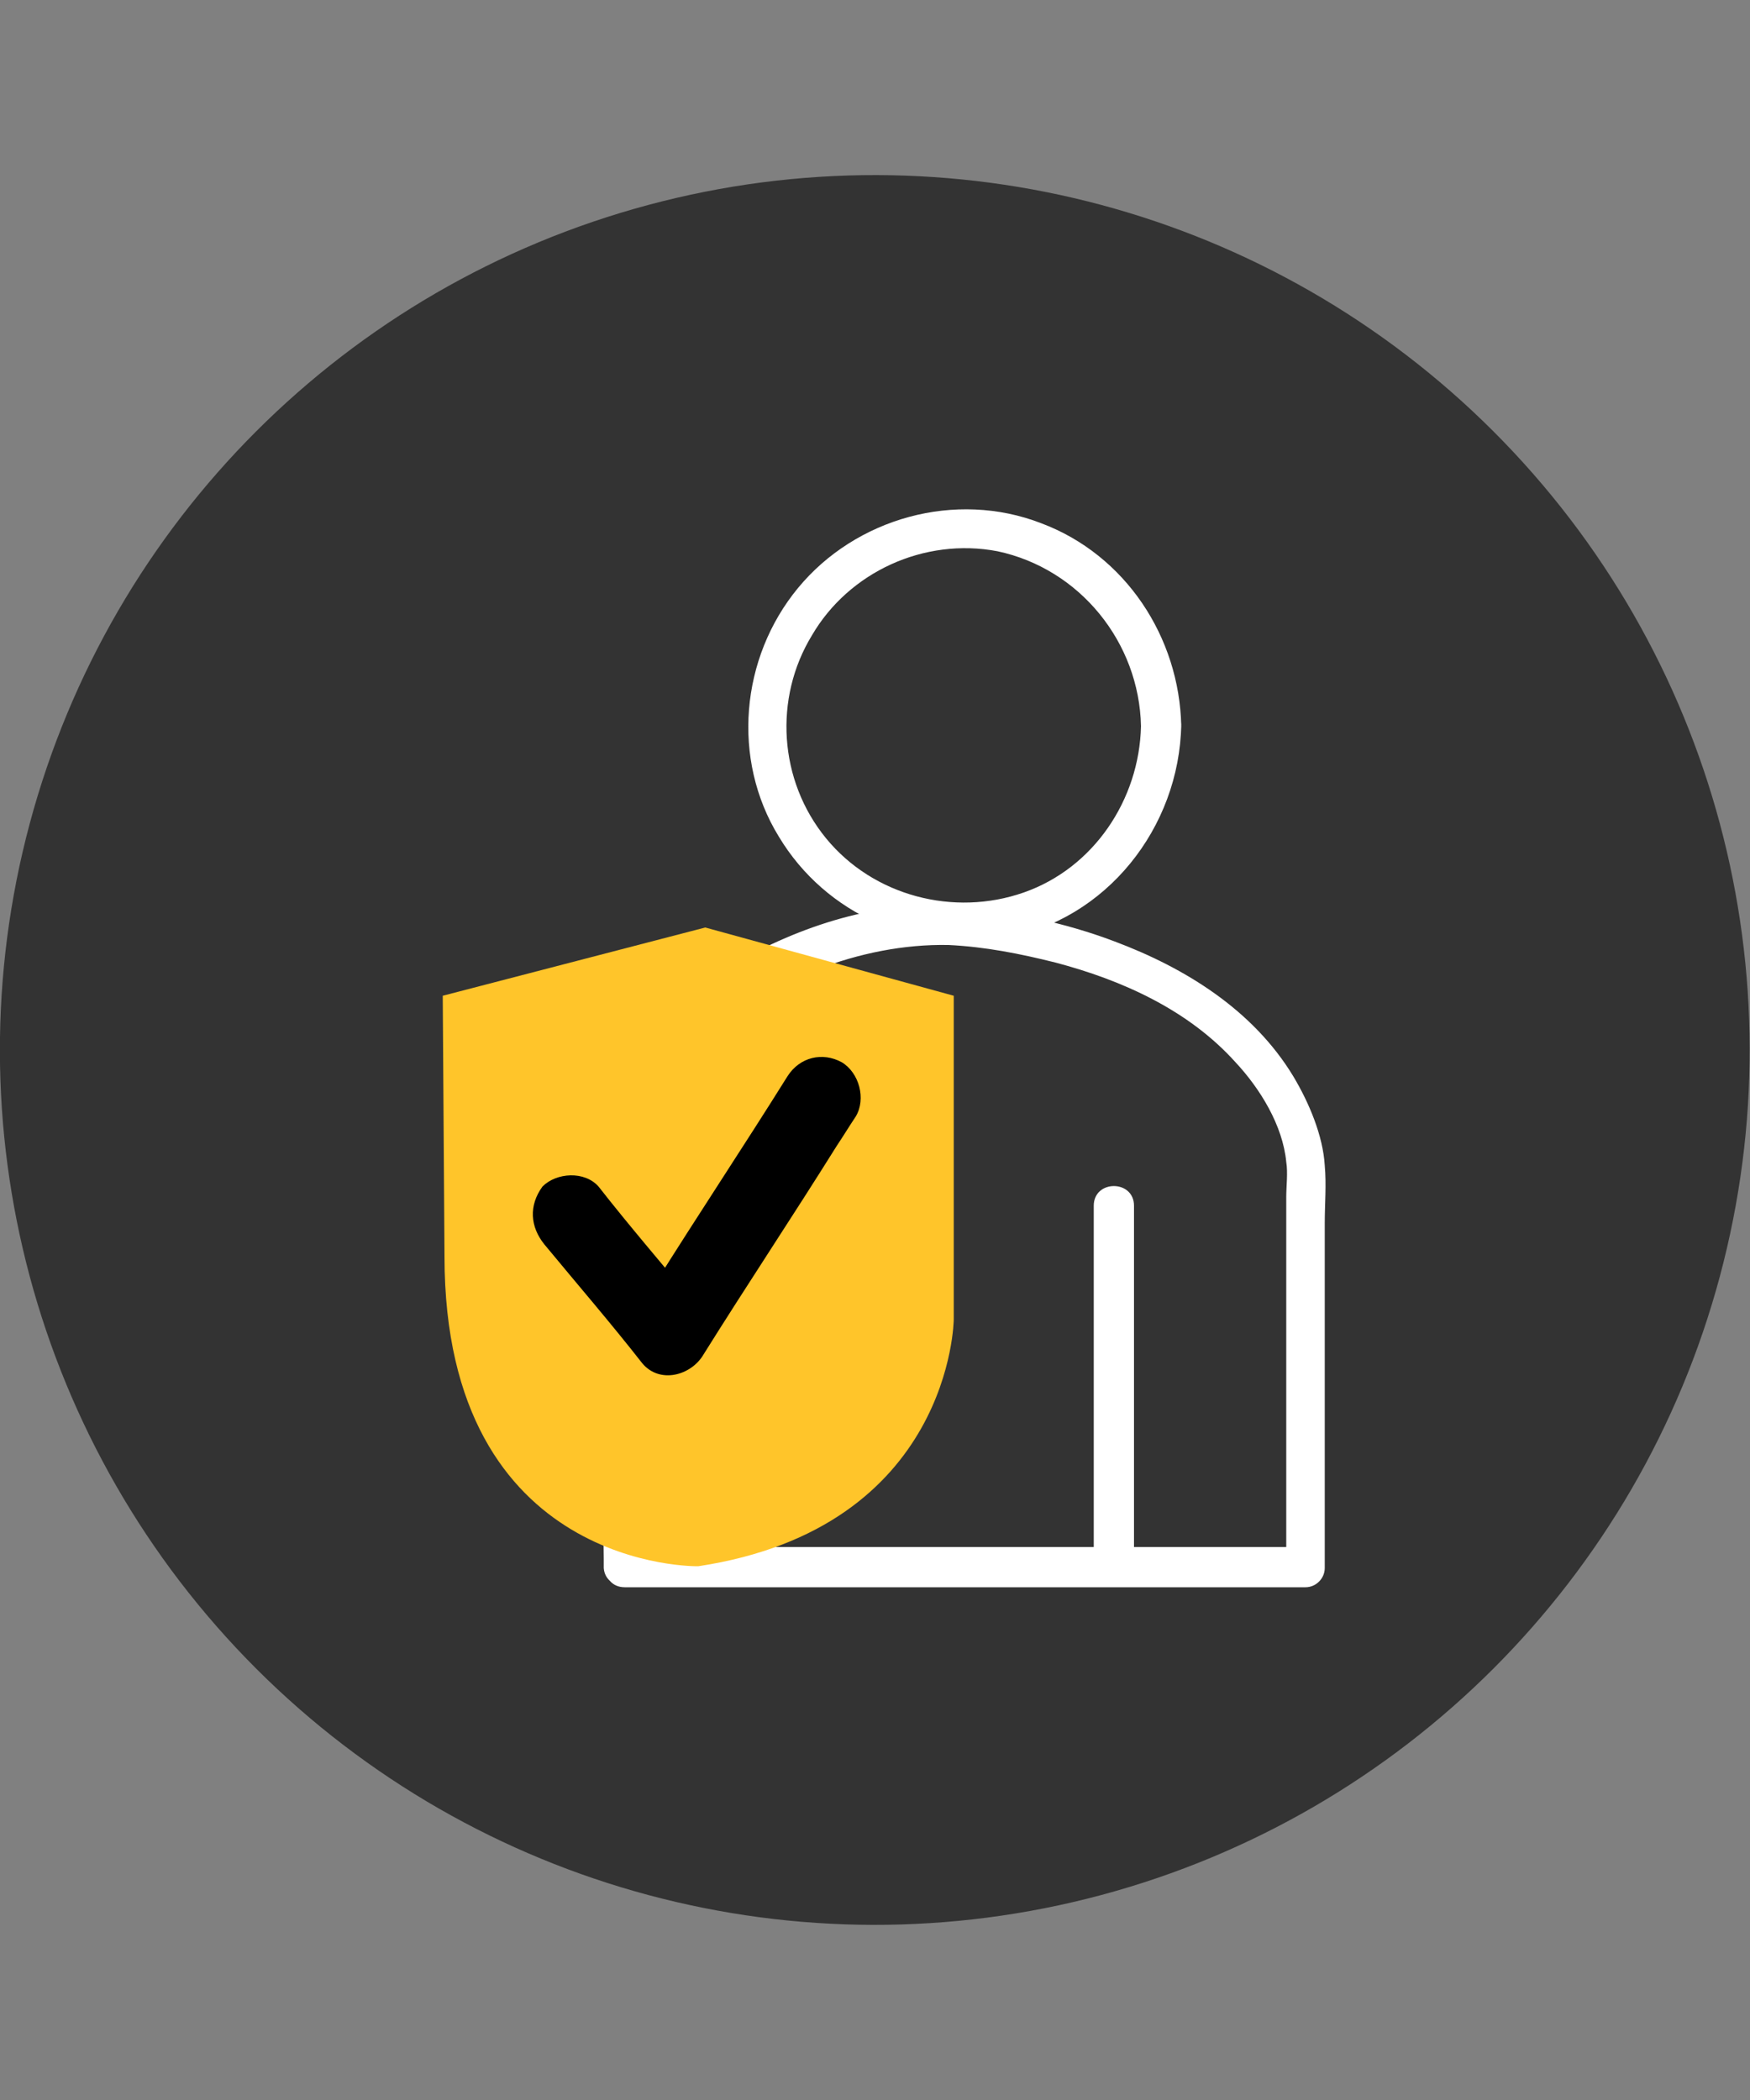 <?xml version="1.0" encoding="utf-8"?>
<!-- Generator: Adobe Illustrator 25.4.6, SVG Export Plug-In . SVG Version: 6.00 Build 0)  -->
<svg version="1.1" id="圖層_1" xmlns="http://www.w3.org/2000/svg" xmlns:xlink="http://www.w3.org/1999/xlink" x="0px" y="0px"
	 viewBox="0 0 100 120" style="enable-background:new 0 0 100 120;" xml:space="preserve">
<rect x="0" y="0" width="100" height="120" fill="#808080" stroke="none"/>
<style type="text/css">
	.st0{fill:#333333;}
	.st1{fill:#FFFFFF;}
	.st2{fill:#FFC52A;}
</style>
<g>
	<ellipse transform="matrix(0.707 -0.707 0.707 0.707 -27.782 52.929)" class="st0" cx="50" cy="60" rx="50" ry="50"/>
	<g>
		<g>
			<g>
				<path class="st1" d="M65.2,41.5c-0.1,4.2-2.7,8.1-6.7,9.5c-4,1.4-8.6,0.2-11.3-3.1c-2.7-3.3-3-8-0.8-11.6
					c2.1-3.6,6.4-5.6,10.6-4.8C61.7,32.5,65.1,36.7,65.2,41.5c0,1.5,2.3,1.5,2.3,0c-0.1-5.1-3.2-9.8-8-11.6
					c-4.9-1.9-10.6-0.3-13.9,3.7c-3.3,4-3.8,9.8-1.1,14.2c2.7,4.5,7.9,6.7,12.9,5.8c5.8-1,10-6.3,10.1-12.2
					C67.5,40.1,65.2,40.1,65.2,41.5z"/>
			</g>
		</g>
		<g>
			<g>
				<path class="st1" d="M36.9,89.6c0-6,0-12,0-18c0-3,0-6,0-9c0-0.2,0.1-0.5,0-0.7c0.2,0.3-0.7,1.1,0,0.4c1-1,1.9-2,3.1-3
					c3.9-3.2,9.1-5.4,14.2-5.3c2.1,0.1,4.1,0.5,6.1,1c3.8,1,7.6,2.7,10.3,5.7c1.4,1.5,2.7,3.6,2.9,5.7c0.1,0.6,0,1.4,0,2
					c0,6.9,0,13.7,0,20.6c0,0.2,0,0.4,0,0.5c0.4-0.4,0.8-0.8,1.1-1.1c-11.4,0-22.8,0-34.1,0c-1.6,0-3.2,0-4.8,0
					c-1.5,0-1.5,2.3,0,2.3c11.4,0,22.8,0,34.1,0c1.6,0,3.2,0,4.8,0c0.6,0,1.1-0.5,1.1-1.1c0-6.6,0-13.1,0-19.7c0-1.1,0.1-2.2,0-3.3
					c-0.1-1.7-0.9-3.6-1.8-5.1c-2.3-3.8-6.2-6.2-10.2-7.7c-2.9-1.1-5.9-1.7-9-2c-4.4-0.4-9,1.1-12.8,3.3c-2.5,1.5-5.4,3.5-7.1,5.9
					c-0.5,0.6-0.3,1.4-0.3,2.2c0,1.4,0,2.9,0,4.3c0,7.2-0.1,14.4,0,21.6c0,0.2,0,0.3,0,0.5C34.6,91,36.9,91,36.9,89.6z"/>
			</g>
		</g>
		<g>
			<path class="st2" d="M25.3,56.9l15-3.9l14.2,3.9v18.5c0,0-0.1,11.9-14.6,14.1c0,0-14.5,0.3-14.5-17.7L25.3,56.9z"/>
			<g>
				<g>
					<path d="M31.1,71.1c1.9,2.3,3.8,4.5,5.6,6.8c1,1.2,2.8,0.7,3.5-0.5c2.5-4,5.1-7.9,7.6-11.9c0.4-0.6,0.7-1.1,1.1-1.7
						c0.6-1,0.2-2.5-0.8-3.1c-1.1-0.6-2.4-0.3-3.1,0.8c-2.5,4-5.1,7.9-7.6,11.9c-0.4,0.6-0.7,1.1-1.1,1.7c1.2-0.2,2.4-0.3,3.5-0.5
						c-1.9-2.3-3.8-4.5-5.6-6.8c-0.8-0.9-2.4-0.8-3.2,0C30.2,68.9,30.3,70.1,31.1,71.1L31.1,71.1z"/>
				</g>
			</g>
		</g>
	</g>
	<g>
		<g>
			<path class="st1" d="M64.8,89c0-5.9,0-11.8,0-17.6c0-0.8,0-1.7,0-2.5c0-1.5-2.3-1.5-2.3,0c0,5.9,0,11.8,0,17.6c0,0.8,0,1.7,0,2.5
				C62.5,90.5,64.8,90.5,64.8,89L64.8,89z"/>
		</g>
	</g>
</g>
</svg>
